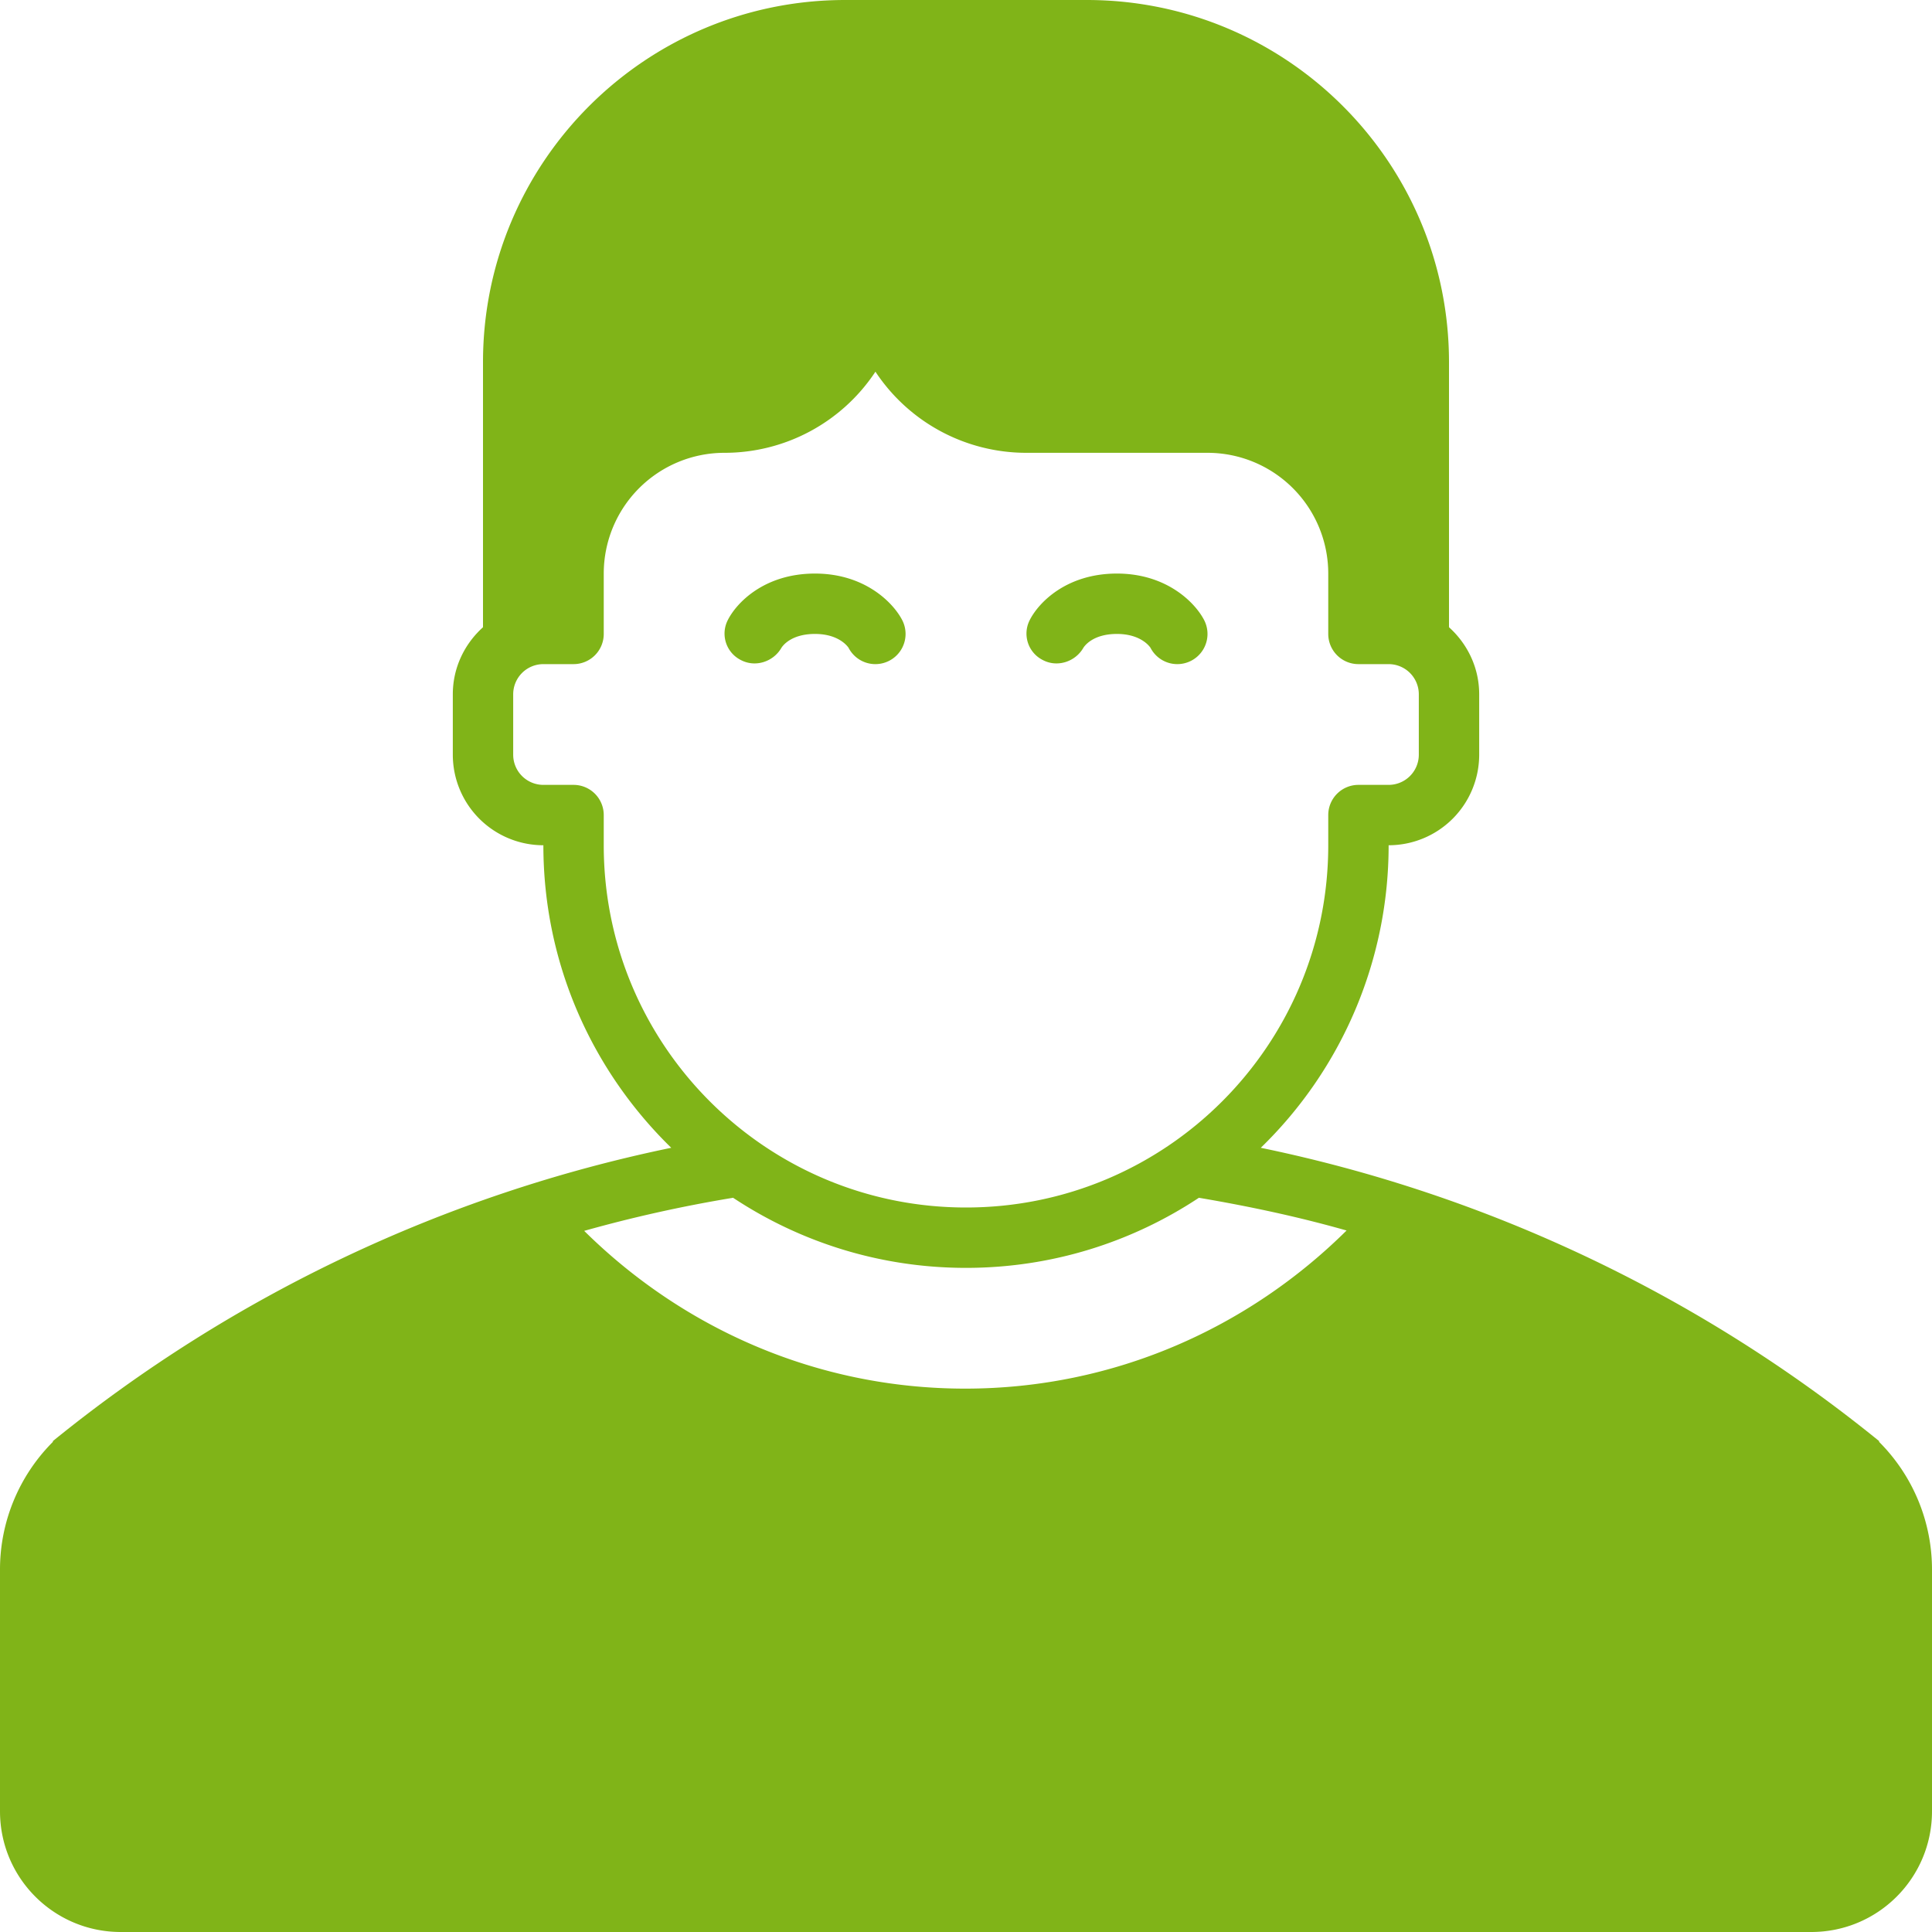 <svg fill="#80b418" xmlns="http://www.w3.org/2000/svg" width="50" height="50" viewBox="0 0 64 64"><g fill="#80b418"><path d="m62.242 47.758.014-.014a47.843 47.843 0 0 0-20.491-9.722A13.951 13.951 0 0 0 46 28a3 3 0 0 0 3-3v-2c0-.886-.391-1.673-1-2.222V12c0-6.627-5.373-12-12-12h-8c-6.627 0-12 5.373-12 12v8.778c-.609.549-1 1.336-1 2.222v2a3 3 0 0 0 3 3c0 3.932 1.626 7.479 4.236 10.022a47.847 47.847 0 0 0-20.492 9.722l.014.014A5.981 5.981 0 0 0 0 52v8c0 2.211 1.789 4 4 4h56c2.211 0 4-1.789 4-4v-8a5.981 5.981 0 0 0-1.758-4.242zM20 28v-1a1 1 0 0 0-1-1h-1a1 1 0 0 1-1-1v-2a1 1 0 0 1 1-1h1a1 1 0 0 0 1-1v-2a4 4 0 0 1 4-4 5.99 5.99 0 0 0 5-2.687A5.99 5.99 0 0 0 34 15h6a4 4 0 0 1 4 4v2a1 1 0 0 0 1 1h1a1 1 0 0 1 1 1v2a1 1 0 0 1-1 1h-1a1 1 0 0 0-1 1v1c0 6.627-5.373 12-12 12s-12-5.373-12-12zm4.285 11.678C26.498 41.143 29.147 42 32 42s5.502-.857 7.715-2.322c1.66.281 3.297.63 4.892 1.084C41.355 43.983 36.911 46 31.973 46c-4.932 0-9.371-2.011-12.621-5.226a45.713 45.713 0 0 1 4.933-1.096z"/><path d="M24.537 21.862c.475.255 1.073.068 1.345-.396.028-.047.298-.466 1.116-.466.808 0 1.096.436 1.111.458a1 1 0 0 0 1.778-.916C29.592 19.969 28.651 19 26.998 19c-1.691 0-2.618.983-2.9 1.564a.98.98 0 0 0 .439 1.298zM34.539 21.862c.475.255 1.073.068 1.345-.396.028-.047.298-.466 1.116-.466.808 0 1.096.436 1.111.458a1 1 0 0 0 1.778-.916C39.594 19.969 38.653 19 37 19c-1.691 0-2.618.983-2.9 1.564a.98.98 0 0 0 .439 1.298z"/></g></svg>